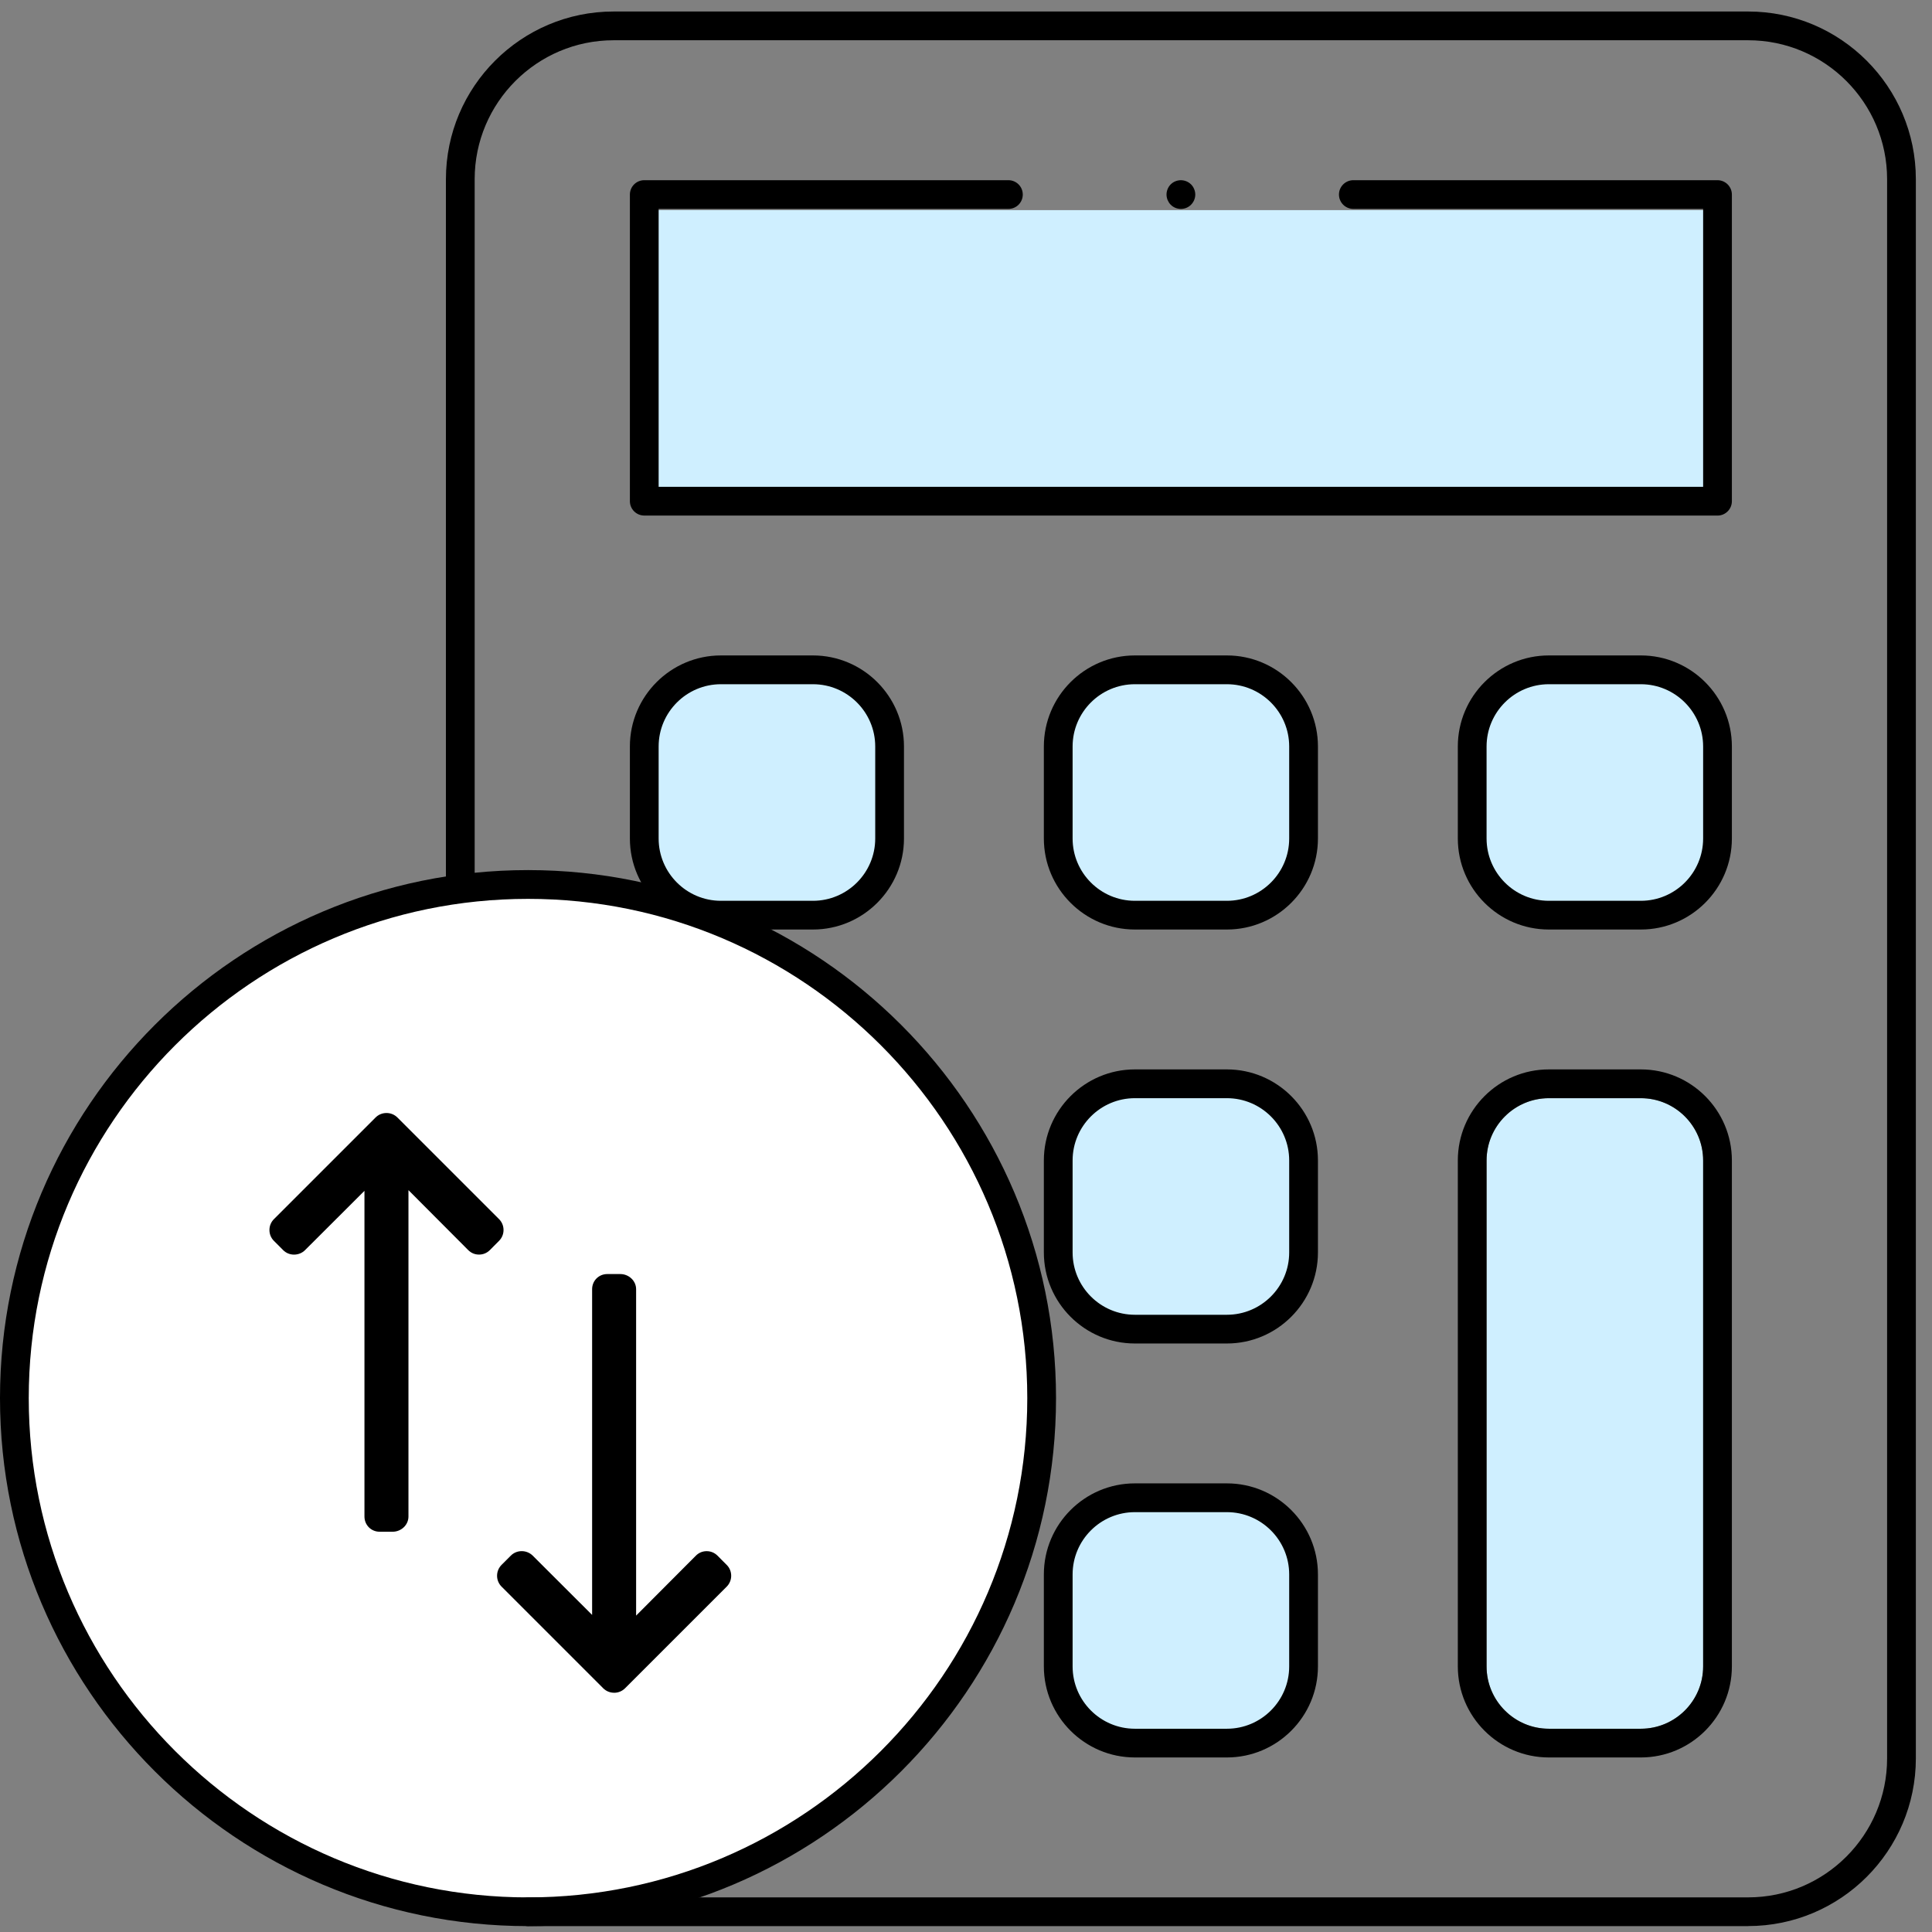 <svg width="67" height="67" viewBox="0 0 67 67" fill="none" xmlns="http://www.w3.org/2000/svg">
<rect x="0" y="0" width="67" height="67" fill="#808080" stroke="none"/>
<g clip-path="url(#clip0_126_606)">
<path d="M18.379 66.353C28.219 66.353 36.197 58.375 36.197 48.535C36.197 38.694 28.219 30.716 18.379 30.716C8.538 30.716 0.56 38.694 0.56 48.535C0.56 58.375 8.538 66.353 18.379 66.353Z" fill="white"/>
<path d="M59.57 7.287H21.991V17.215H59.57V7.287Z" fill="#CFEFFF"/>
<path d="M42.795 51.987H38.927C37.632 51.987 36.582 53.037 36.582 54.332V57.937C36.582 59.232 37.632 60.282 38.927 60.282H42.795C44.09 60.282 45.139 59.232 45.139 57.937V54.332C45.139 53.037 44.09 51.987 42.795 51.987Z" fill="#CFEFFF"/>
<path d="M42.795 37.969H38.927C37.632 37.969 36.582 39.019 36.582 40.314V43.919C36.582 45.214 37.632 46.264 38.927 46.264H42.795C44.09 46.264 45.139 45.214 45.139 43.919V40.314C45.139 39.019 44.09 37.969 42.795 37.969Z" fill="#CFEFFF"/>
<path d="M42.879 23.19H39.011C37.716 23.19 36.666 24.24 36.666 25.535V29.14C36.666 30.435 37.716 31.485 39.011 31.485H42.879C44.174 31.485 45.224 30.435 45.224 29.14V25.535C45.224 24.24 44.174 23.19 42.879 23.19Z" fill="#CFEFFF"/>
<path d="M57.357 23.19H53.489C52.194 23.19 51.144 24.24 51.144 25.535V29.14C51.144 30.435 52.194 31.485 53.489 31.485H57.357C58.652 31.485 59.702 30.435 59.702 29.14V25.535C59.702 24.24 58.652 23.19 57.357 23.19Z" fill="#CFEFFF"/>
<path d="M28.645 23.19H24.777C23.482 23.19 22.432 24.24 22.432 25.535V29.14C22.432 30.435 23.482 31.485 24.777 31.485H28.645C29.94 31.485 30.99 30.435 30.99 29.14V25.535C30.99 24.24 29.94 23.19 28.645 23.19Z" fill="#CFEFFF"/>
<path d="M53.713 38.084H56.903C58.096 38.084 59.064 39.052 59.064 40.244V57.791C59.064 58.983 58.096 59.951 56.903 59.951H53.713C52.521 59.951 51.553 58.983 51.553 57.791V40.244C51.553 39.052 52.521 38.084 53.713 38.084Z" fill="#CFEFFF"/>
<path d="M60.625 66.796H18.311C18.036 66.796 17.812 66.572 17.812 66.297C17.812 66.022 18.036 65.799 18.311 65.799H60.625C63.282 65.799 65.443 63.637 65.443 60.98V6.215C65.443 3.558 63.282 1.396 60.625 1.396H21.279C18.622 1.396 16.461 3.558 16.461 6.215V30.672C16.461 30.948 16.237 31.171 15.962 31.171C15.687 31.171 15.464 30.948 15.464 30.672V6.215C15.464 3.007 18.073 0.399 21.279 0.399H60.625C63.832 0.399 66.44 3.008 66.44 6.215V60.979C66.44 64.187 63.831 66.794 60.625 66.794V66.796Z" fill="black"/>
<path d="M59.561 17.879H22.343C22.067 17.879 21.844 17.655 21.844 17.38V6.747C21.844 6.472 22.067 6.249 22.343 6.249H34.971C35.246 6.249 35.469 6.472 35.469 6.747C35.469 7.022 35.246 7.245 34.971 7.245H22.841V16.883H59.063V7.245H46.933C46.658 7.245 46.434 7.022 46.434 6.747C46.434 6.472 46.658 6.249 46.933 6.249H59.561C59.836 6.249 60.06 6.472 60.06 6.747V17.381C60.06 17.657 59.836 17.88 59.561 17.88V17.879Z" fill="black"/>
<path d="M42.547 46.591H39.357C37.617 46.591 36.2 45.174 36.2 43.433V40.243C36.2 38.503 37.617 37.086 39.357 37.086H42.547C44.288 37.086 45.705 38.503 45.705 40.243V43.433C45.705 45.174 44.288 46.591 42.547 46.591ZM39.357 38.084C38.166 38.084 37.197 39.053 37.197 40.244V43.434C37.197 44.626 38.166 45.595 39.357 45.595H42.547C43.739 45.595 44.708 44.626 44.708 43.434V40.244C44.708 39.053 43.739 38.084 42.547 38.084H39.357Z" fill="black"/>
<path d="M28.192 32.235H25.001C23.261 32.235 21.844 30.818 21.844 29.078V25.887C21.844 24.147 23.261 22.73 25.001 22.73H28.192C29.932 22.73 31.349 24.147 31.349 25.887V29.078C31.349 30.818 29.932 32.235 28.192 32.235ZM25.001 23.728C23.81 23.728 22.841 24.697 22.841 25.888V29.078C22.841 30.27 23.81 31.239 25.001 31.239H28.192C29.383 31.239 30.352 30.27 30.352 29.078V25.888C30.352 24.697 29.383 23.728 28.192 23.728H25.001Z" fill="black"/>
<path d="M42.547 32.235H39.357C37.617 32.235 36.2 30.818 36.2 29.078V25.887C36.2 24.147 37.617 22.73 39.357 22.73H42.547C44.288 22.73 45.705 24.147 45.705 25.887V29.078C45.705 30.818 44.288 32.235 42.547 32.235ZM39.357 23.728C38.166 23.728 37.197 24.697 37.197 25.888V29.078C37.197 30.27 38.166 31.239 39.357 31.239H42.547C43.739 31.239 44.708 30.27 44.708 29.078V25.888C44.708 24.697 43.739 23.728 42.547 23.728H39.357Z" fill="black"/>
<path d="M56.903 32.235H53.713C51.972 32.235 50.556 30.818 50.556 29.078V25.887C50.556 24.147 51.972 22.73 53.713 22.73H56.903C58.644 22.73 60.06 24.147 60.06 25.887V29.078C60.06 30.818 58.644 32.235 56.903 32.235ZM53.713 23.728C52.522 23.728 51.553 24.697 51.553 25.888V29.078C51.553 30.27 52.522 31.239 53.713 31.239H56.903C58.094 31.239 59.063 30.27 59.063 29.078V25.888C59.063 24.697 58.094 23.728 56.903 23.728H53.713Z" fill="black"/>
<path d="M42.547 60.947H39.357C37.617 60.947 36.2 59.53 36.2 57.789V54.599C36.2 52.858 37.617 51.442 39.357 51.442H42.547C44.288 51.442 45.705 52.858 45.705 54.599V57.789C45.705 59.53 44.288 60.947 42.547 60.947ZM39.357 52.44C38.166 52.44 37.197 53.409 37.197 54.6V57.79C37.197 58.982 38.166 59.951 39.357 59.951H42.547C43.739 59.951 44.708 58.982 44.708 57.79V54.6C44.708 53.409 43.739 52.44 42.547 52.44H39.357Z" fill="black"/>
<path d="M56.903 60.947H53.713C51.972 60.947 50.556 59.53 50.556 57.789V40.243C50.556 38.503 51.972 37.086 53.713 37.086H56.903C58.644 37.086 60.06 38.503 60.06 40.243V57.789C60.06 59.53 58.644 60.947 56.903 60.947ZM53.713 38.084C52.522 38.084 51.553 39.053 51.553 40.244V57.79C51.553 58.982 52.522 59.951 53.713 59.951H56.903C58.094 59.951 59.063 58.982 59.063 57.79V40.244C59.063 39.053 58.094 38.084 56.903 38.084H53.713Z" fill="black"/>
<path d="M40.952 7.246C40.919 7.246 40.886 7.243 40.855 7.236C40.823 7.23 40.792 7.22 40.761 7.208C40.731 7.195 40.702 7.18 40.675 7.162C40.648 7.144 40.622 7.123 40.599 7.1C40.577 7.077 40.556 7.051 40.538 7.024C40.52 6.996 40.505 6.967 40.492 6.938C40.48 6.908 40.47 6.877 40.464 6.845C40.457 6.813 40.454 6.78 40.454 6.747C40.454 6.616 40.507 6.487 40.599 6.394C40.622 6.371 40.648 6.351 40.675 6.332C40.702 6.314 40.731 6.3 40.761 6.287C40.792 6.275 40.823 6.265 40.855 6.259C41.016 6.226 41.189 6.279 41.304 6.394C41.327 6.417 41.348 6.443 41.366 6.47C41.385 6.498 41.4 6.527 41.412 6.557C41.425 6.587 41.435 6.618 41.441 6.649C41.448 6.682 41.451 6.715 41.451 6.747C41.451 6.879 41.397 7.006 41.304 7.1C41.212 7.193 41.083 7.246 40.952 7.246Z" fill="black"/>
<path d="M18.311 66.796C8.214 66.796 0 58.582 0 48.485C0 38.388 8.214 30.174 18.311 30.174C28.408 30.174 36.622 38.388 36.622 48.485C36.622 58.582 28.408 66.796 18.311 66.796ZM18.311 31.172C8.764 31.172 0.997 38.939 0.997 48.486C0.997 58.033 8.764 65.8 18.311 65.8C27.858 65.8 35.625 58.033 35.625 48.486C35.625 38.939 27.858 31.172 18.311 31.172Z" fill="black"/>
<path d="M13.023 38.755L9.5 42.278C9.399 42.379 9.344 42.513 9.344 42.656C9.344 42.798 9.399 42.933 9.5 43.033L9.819 43.353C9.92 43.454 10.054 43.509 10.197 43.509C10.339 43.509 10.479 43.454 10.579 43.353L12.639 41.297V52.591C12.639 52.886 12.87 53.119 13.164 53.119H13.617C13.912 53.119 14.165 52.886 14.165 52.591V41.273L16.237 43.352C16.338 43.453 16.468 43.508 16.612 43.508C16.755 43.508 16.887 43.453 16.988 43.352L17.306 43.032C17.407 42.931 17.462 42.797 17.462 42.655C17.462 42.513 17.407 42.378 17.306 42.278L13.782 38.754C13.681 38.653 13.546 38.598 13.403 38.598C13.259 38.598 13.125 38.653 13.024 38.754L13.023 38.755Z" fill="black"/>
<path d="M21.298 58.704C21.441 58.704 21.576 58.648 21.677 58.547L25.201 55.024C25.301 54.923 25.357 54.789 25.357 54.646C25.357 54.504 25.302 54.369 25.201 54.269L24.882 53.949C24.781 53.848 24.65 53.793 24.506 53.793C24.363 53.793 24.233 53.848 24.132 53.949L22.06 56.028V44.71C22.06 44.415 21.806 44.183 21.512 44.183H21.059C20.764 44.183 20.534 44.415 20.534 44.71V56.004L18.474 53.948C18.373 53.848 18.235 53.792 18.092 53.792C17.948 53.792 17.814 53.848 17.714 53.948L17.394 54.268C17.294 54.369 17.238 54.503 17.238 54.646C17.238 54.788 17.294 54.923 17.394 55.023L20.918 58.547C21.019 58.648 21.154 58.703 21.297 58.703L21.298 58.704Z" fill="black"/>
</g>
<defs>
<clipPath id="clip0_126_606">
<rect width="66.44" height="66.396" fill="white" transform="translate(0 0.399)"/>
</clipPath>
</defs>
</svg>

